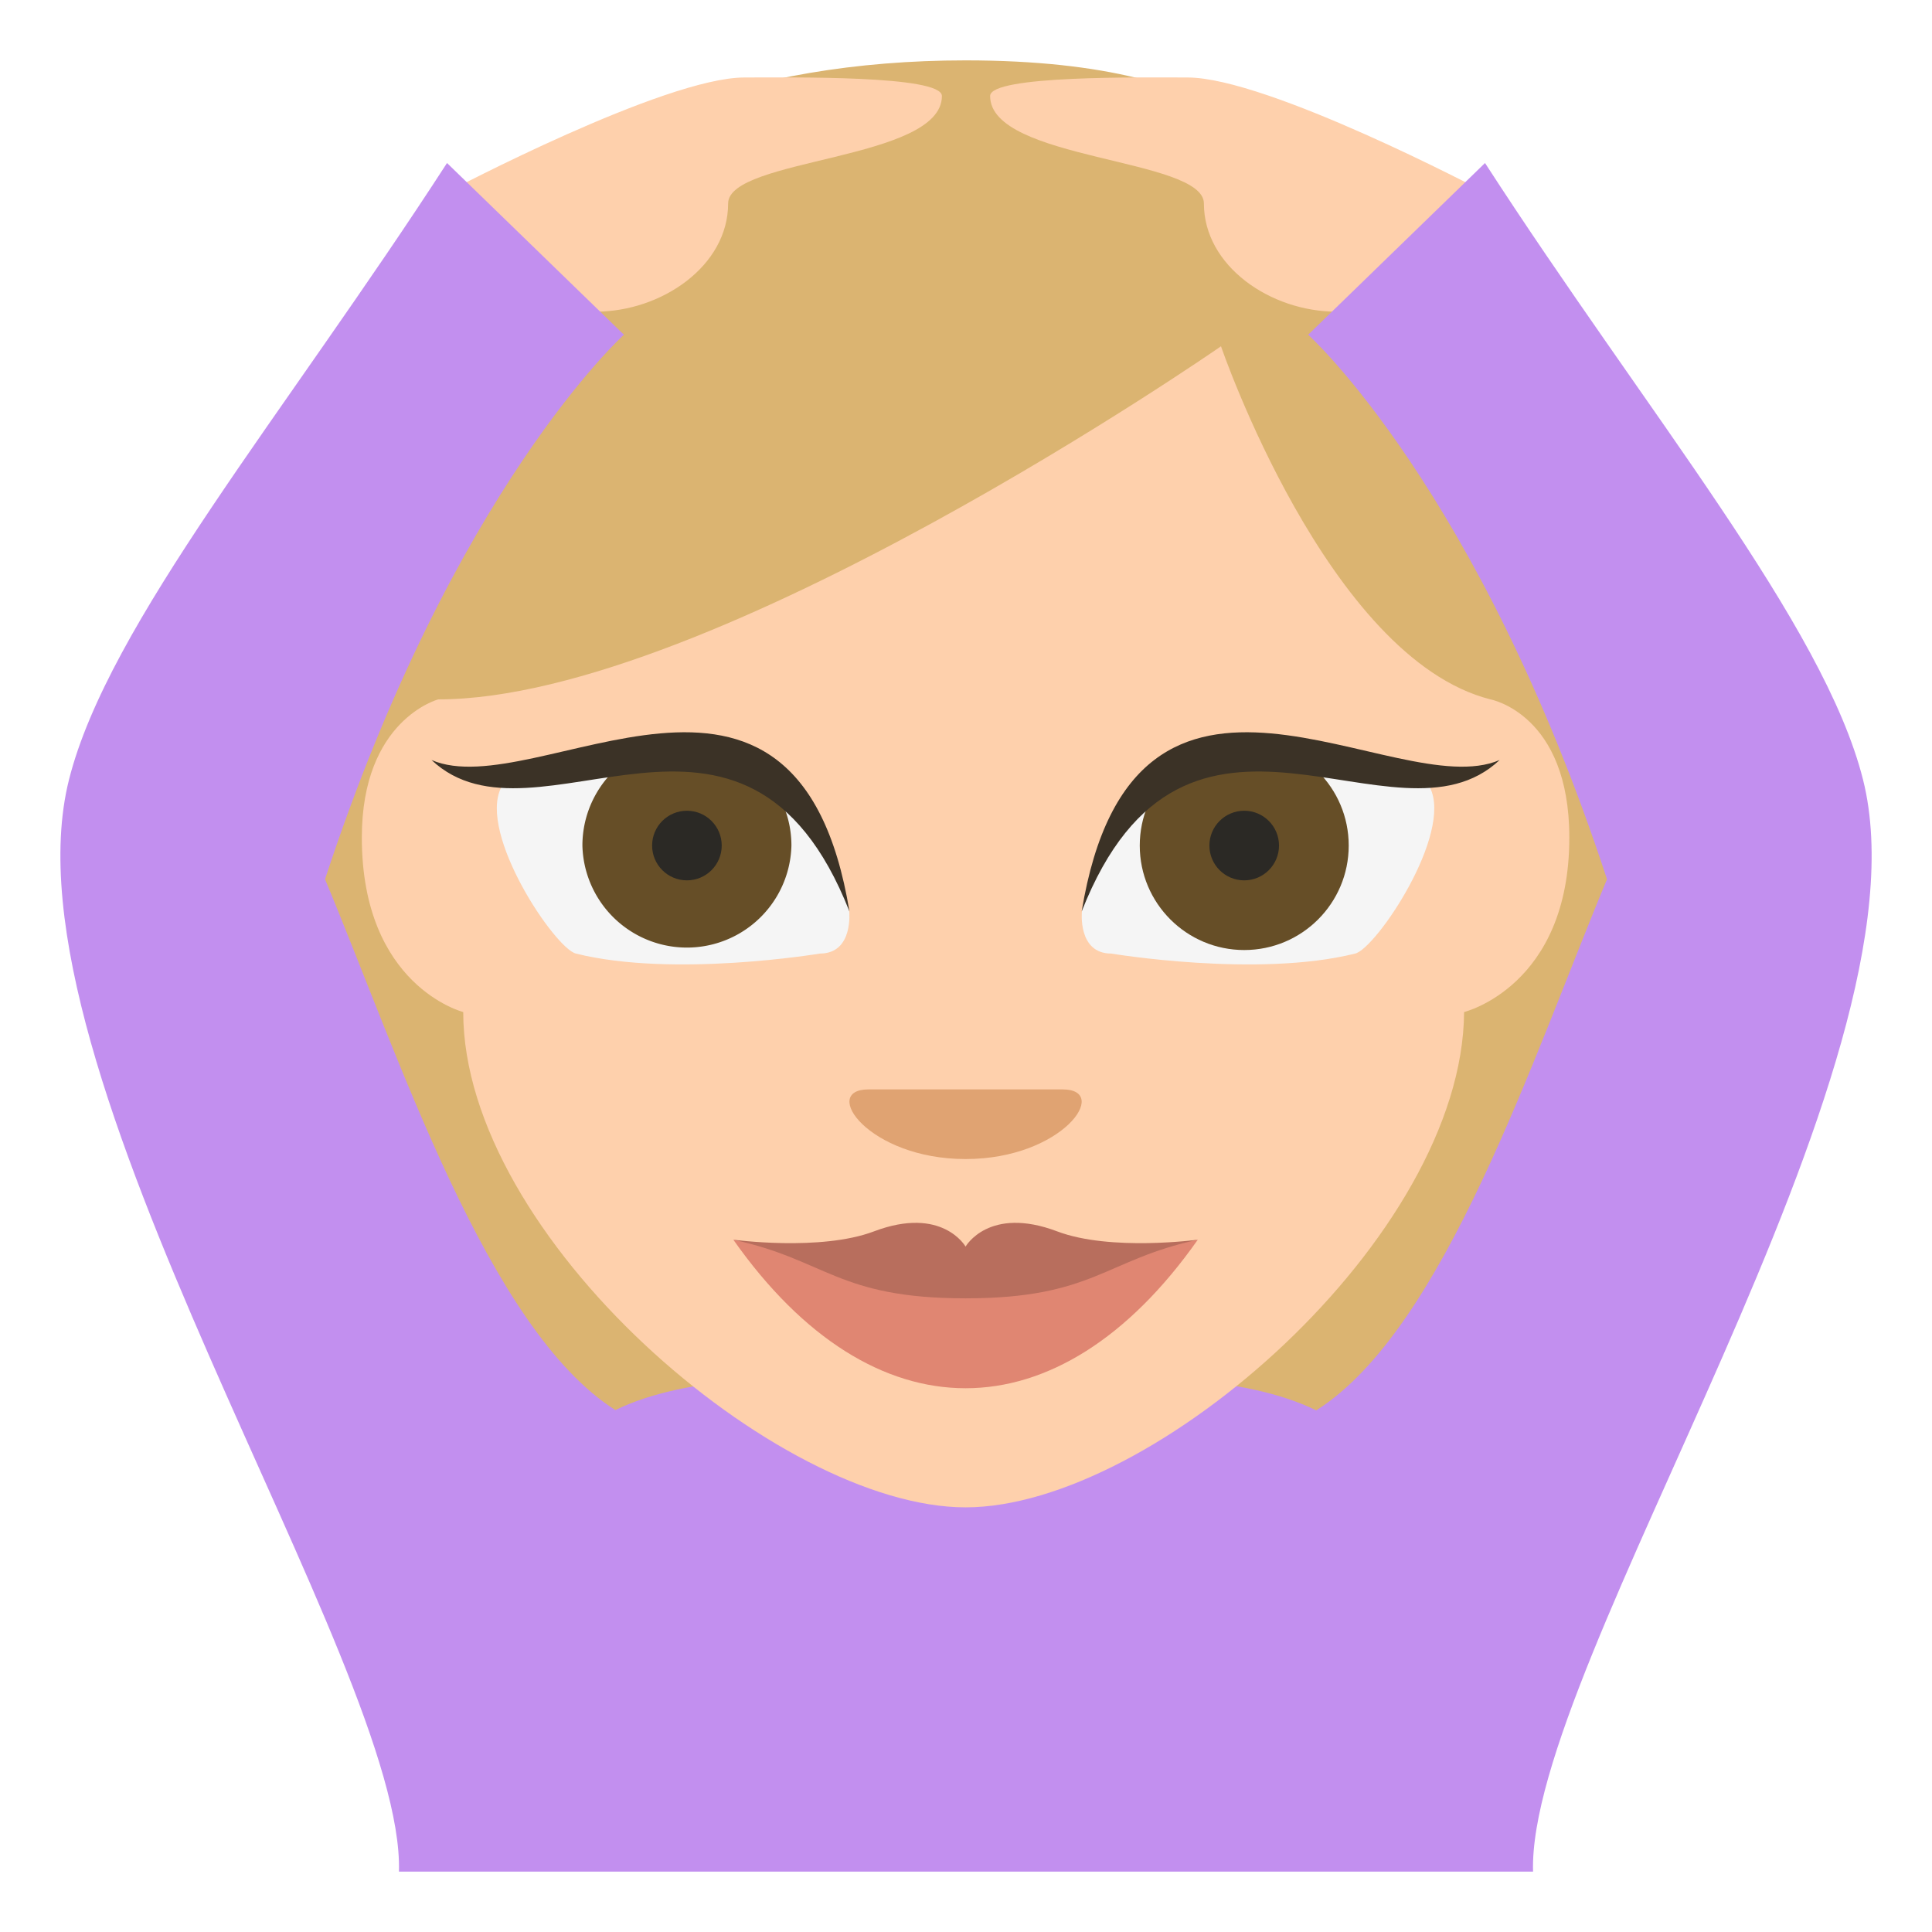 <svg xmlns="http://www.w3.org/2000/svg" width="64" height="64" viewBox="0 0 64 64"><path fill="#DBB471" d="M31.986 2c-14.65 0-22.65 9.199-22.65 21.314v26.895h45.298V23.314c0-18.01-12.262-17.674-12.262-17.674S41.451 2 31.986 2z"/><path fill="#FED0AC" d="M31.202 3.18c0-.693-5.042-.613-6.542-.613-2.646 0-9.773 3.762-9.773 3.762s3.235 3.996 4.838 3.996c2.194 0 4.395-1.517 4.395-3.583-.001-1.515 7.082-1.418 7.082-3.562zM32.799 3.18c0-.693 5.042-.613 6.542-.613 2.647 0 9.773 3.762 9.773 3.762s-3.235 3.996-4.837 3.996c-2.195 0-4.396-1.517-4.396-3.583 0-1.515-7.082-1.418-7.082-3.562z"/><path fill="#C28FEF" d="M61.715 25.826c-1.297-5.15-7.154-12.127-12.522-20.426l-5.858 5.688s5.653 5.096 9.899 18.038c-2.443 5.85-5.392 14.924-9.632 17.594-2.401-1.174-6.07-1.207-11.619-1.207-5.534 0-9.199.033-11.599 1.197-4.233-2.682-7.177-11.74-9.617-17.584 4.246-12.942 9.901-18.038 9.901-18.038L14.808 5.4C9.44 13.699 3.582 20.675 2.286 25.826-.113 35.357 13.412 55.121 13.216 62h37.568c-.195-6.879 13.331-26.643 10.931-36.174z"/><g><path fill="#FED0AC" d="M15.345 33.525s-3.359-.854-3.359-5.781c0-3.905 2.532-4.576 2.532-4.576 9.08 0 25.929-11.697 25.929-11.697s3.531 10.328 8.926 11.697c0 0 2.613.479 2.613 4.576 0 4.928-3.486 5.781-3.486 5.781-.047 7.438-10.291 16.408-16.514 16.408s-16.641-8.97-16.641-16.408z"/><path fill="#E0A372" d="M31.986 38.395c-3.217 0-4.824-2.307-3.217-2.307h6.432c1.608 0 0 2.307-3.215 2.307z"/><path fill="#F5F5F5" d="M36.811 31.588c-1.119 0-.971-1.395-.971-1.395 1.723-8.784 11.529-4.105 11.529-4.105.77 1.539-1.785 5.332-2.477 5.5-3.236.81-8.081 0-8.081 0z"/><circle fill="#664E27" cx="41.217" cy="28.01" r="3.461"/><circle fill="#2B2925" cx="41.216" cy="28.01" r="1.153"/><path fill="#3B3226" d="M35.832 30.193c1.73-10.542 10.385-3.513 13.846-5.017-3.461 3.26-10.385-3.766-13.846 5.017z"/><path fill="#F5F5F5" d="M27.16 31.588c1.119 0 .971-1.395.971-1.395-1.723-8.784-11.53-4.105-11.53-4.105-.77 1.539 1.786 5.332 2.477 5.5 3.236.81 8.082 0 8.082 0z"/><path fill="#664E27" d="M19.293 28.01a3.463 3.463 0 0 0 6.924 0 3.462 3.462 0 0 0-6.924 0z"/><path fill="#3B3226" d="M28.139 30.193c-1.73-10.542-10.383-3.513-13.845-5.017 3.461 3.26 10.384-3.766 13.845 5.017z"/><path fill="#E08672" d="M31.986 42.242l-7.693-1.174c4.615 6.559 10.77 6.559 15.385 0l-7.692 1.174z"/><path fill="#B86E5D" d="M35.021 40.791c-2.266-.857-3.035.504-3.035.504s-.77-1.361-3.035-.504c-1.77.67-4.668.273-4.658.277 3.08.664 3.463 1.941 7.693 1.941 4.229 0 4.613-1.277 7.691-1.941.012-.004-2.886.393-4.656-.277z"/><circle fill="#2B2925" cx="22.755" cy="28.01" r="1.153"/></g></svg>
